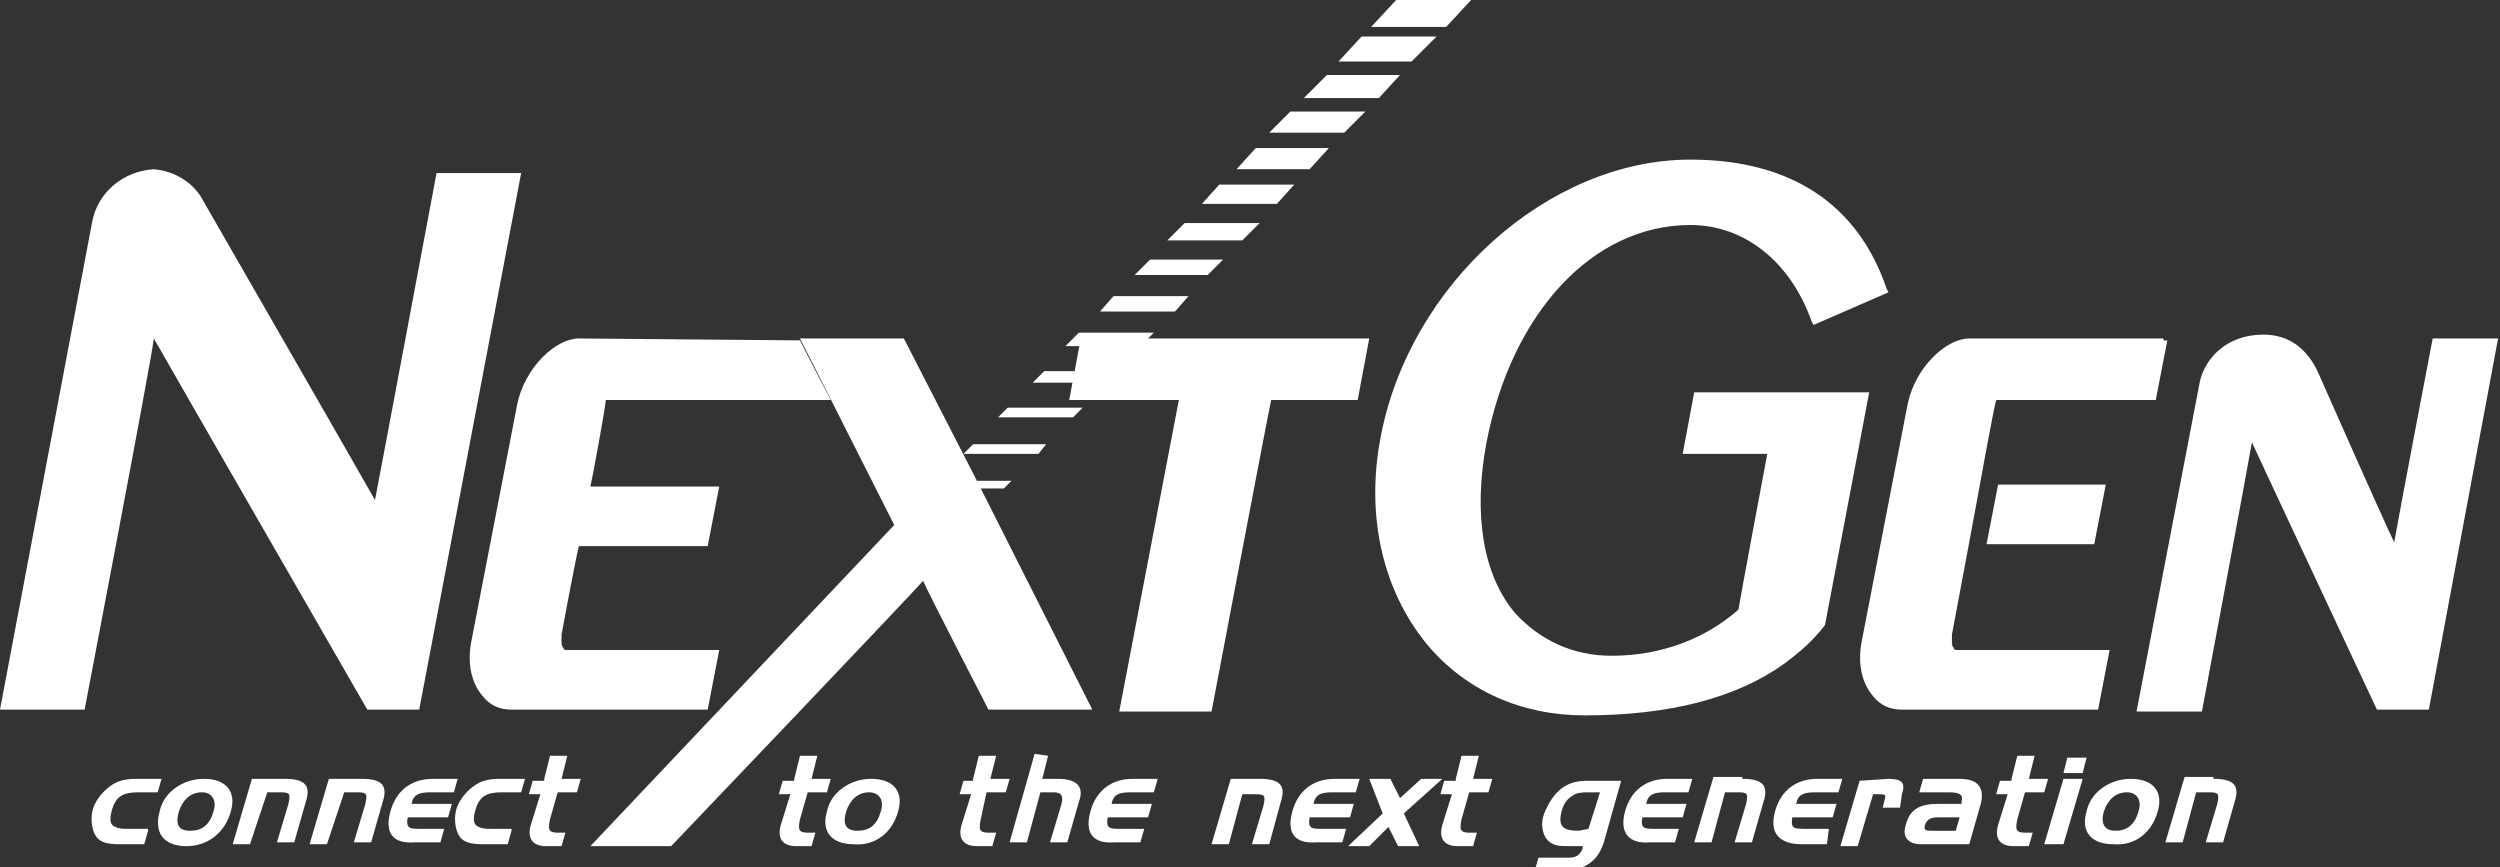 <?xml version="1.0" encoding="utf-8"?>
<!-- Generator: Adobe Illustrator 25.0.0, SVG Export Plug-In . SVG Version: 6.00 Build 0)  -->
<svg version="1.1" id="レイヤー_1" xmlns="http://www.w3.org/2000/svg" xmlns:xlink="http://www.w3.org/1999/xlink" x="0px"
	 y="0px" width="130px" height="45.1px" viewBox="0 0 130 45.1" style="enable-background:new 0 0 130 45.1;" xml:space="preserve">
<rect x="0" y="0" width="130" height="45.1" fill="#333333" stroke="none"/>
<style type="text/css">
	.st0{fill:#FFFFFF;}
</style>
<g>
	<g>
		<g>
			<path class="st0" d="M70.9,17.6H56.2l-0.6,3.2c0,0,5.2,0,5.7,0C61.2,21.3,58.2,37,58.2,37H63c0,0,3-15.8,3.1-16.2
				c0.3,0,4.5,0,4.5,0l0.6-3.2C71.2,17.6,70.9,17.6,70.9,17.6z"/>
			<path class="st0" d="M87.9,8.3c-7.4,0-14.6,6.5-16.1,14.4c-0.8,4.1,0.1,8,2.4,10.8c2,2.4,4.9,3.7,8.2,3.7c4.4,0,7.9-0.9,10.4-2.7
				c0.8-0.6,1.5-1.2,2.1-2l0,0l2.3-12.1h-9.1l-0.6,3.2c0,0,3.9,0,4.4,0c-0.1,0.5-1.5,8-1.5,8.1c-1.7,1.5-4,2.4-6.6,2.4
				c-2,0-3.7-0.8-5-2.2c-1.7-2-2.2-5.2-1.5-8.9c1.3-6.7,5.5-11.3,10.6-11.3c2.8,0,5.2,1.9,6.3,5l0.1,0.2l3.9-1.7L98.1,15
				C96.6,10.6,93.1,8.3,87.9,8.3z"/>
			<path class="st0" d="M4.8,11.5L4.8,11.5L0,36.9h4.4c0,0,3.5-18.3,3.6-19.3c0.5,0.9,11.1,19.3,11.1,19.3h2.7L27.1,9h-4.4
				c0,0-3,16-3.2,17c-0.5-0.9-8.9-15.5-8.9-15.5c-0.5-1-1.5-1.6-2.6-1.7C6.4,8.9,5.1,10,4.8,11.5z"/>
			<path class="st0" d="M114.4,19.8L114.4,19.8L111.1,37h3.4c0,0,2.4-12.8,2.6-14c0.5,1.1,6.5,13.9,6.5,13.9h2.7l3.6-19.3h-3.4
				c0,0-1.8,9.4-2,10.6c-0.5-1-3.9-8.7-3.9-8.7c-0.6-1.4-1.6-2.1-2.9-2.1C115.8,17.4,114.7,18.6,114.4,19.8z"/>
			<path class="st0" d="M112.5,17.6h-10.1c-1.2,0-2.8,1.5-3.2,3.4l-2.4,12.4c-0.2,1.1,0,2.1,0.6,2.8c0.4,0.5,0.9,0.7,1.5,0.7h10.2
				l0.6-3.1h-7.9c-0.1,0-0.2,0-0.2-0.1c-0.1-0.1-0.1-0.2-0.1-0.4c0-0.1,0-0.2,0-0.3l0,0l0.9-4.8l0.5-2.7l0,0c0,0,0.7-3.9,0.9-4.7
				c0.3,0,8.3,0,8.3,0l0.6-3.1h-0.2V17.6z"/>
			<path class="st0" d="M30.1,17.6c-1.2,0-2.8,1.5-3.2,3.4l-2.4,12.4c-0.2,1.1,0,2.1,0.6,2.8c0.4,0.5,0.9,0.7,1.5,0.7h10.2l0.6-3.1
				h-7.9c-0.1,0-0.2,0-0.2-0.1c-0.1-0.1-0.1-0.2-0.1-0.4c0-0.1,0-0.2,0-0.3l0,0c0,0,0.7-3.8,0.9-4.6c0.3,0,6.7,0,6.7,0l0.6-3.1
				c0,0-6.3,0-6.7,0c0.1-0.4,0.8-4.2,0.8-4.5c0.3,0,8.1,0,11.7,0c-0.9-1.7-1.6-3.1-1.6-3.1L30.1,17.6z"/>
		</g>
	</g>
	<g>
		<polygon class="st0" points="103.9,25.2 103.3,28.3 108.9,28.3 109.5,25.2 		"/>
		<g>
			<path class="st0" d="M52.2,25.4l0.4-0.4h-1.8L47,17.6h-5.4l0,0l4.9,9.7L30.7,44h4.2c0,0,12.7-13.3,13.1-13.8
				c0.2,0.5,3.4,6.7,3.4,6.7h5.4L51,25.4H52.2z"/>
			<polygon class="st0" points="54.4,23.1 50.6,23.1 50.1,23.6 54,23.6 			"/>
			<polygon class="st0" points="56.3,21.2 52.4,21.2 51.9,21.7 55.8,21.7 			"/>
			<polygon class="st0" points="53.7,19.9 57.5,19.9 58.1,19.3 54.3,19.3 			"/>
			<polygon class="st0" points="55.4,18 59.3,18 60,17.3 56.1,17.3 			"/>
			<polygon class="st0" points="57.2,16.2 61.1,16.2 61.8,15.4 57.9,15.4 			"/>
			<polygon class="st0" points="59,14.3 62.8,14.3 63.6,13.5 59.8,13.5 			"/>
			<polygon class="st0" points="60.7,12.5 64.6,12.5 65.5,11.6 61.6,11.6 			"/>
			<polygon class="st0" points="62.5,10.6 66.4,10.6 67.3,9.6 63.4,9.6 			"/>
			<polygon class="st0" points="64.3,8.8 68.1,8.8 69.1,7.7 65.3,7.7 			"/>
			<polygon class="st0" points="66,6.9 69.9,6.9 71,5.8 67.1,5.8 			"/>
			<polygon class="st0" points="67.8,5.1 71.7,5.1 72.8,3.9 69,3.9 			"/>
			<polygon class="st0" points="69.6,3.2 73.4,3.2 74.7,1.9 70.8,1.9 			"/>
			<polygon class="st0" points="72.6,0 71.3,1.4 75.2,1.4 76.5,0 			"/>
		</g>
	</g>
</g>
<g>
	<path class="st0" d="M7.7,43.2l-0.2,0.7H6.2c-0.6,0-1-0.1-1.2-0.4c-0.2-0.3-0.3-0.8-0.2-1.3c0.1-0.5,0.5-1,0.9-1.3s0.8-0.4,1.4-0.4
		h1.3l-0.2,0.7h-1c-0.8,0-1.2,0.2-1.4,1C5.7,42.6,5.7,42.9,6,43c0.2,0.1,0.4,0.1,0.7,0.1h1V43.2z"/>
	<path class="st0" d="M9.3,42.2c0.2-0.6,0.6-1,1.2-1c0.5,0,0.8,0.4,0.6,1c-0.2,0.7-0.6,1-1.2,1C9.3,43.2,9.1,42.9,9.3,42.2z
		 M12,42.2c0.3-1-0.2-1.7-1.4-1.7c-1.1,0-2.1,0.7-2.3,1.7C8,43.3,8.5,44,9.7,44C10.8,44,11.7,43.3,12,42.2z"/>
	<path class="st0" d="M14.8,40.5c1,0,1.4,0.3,1.1,1.2l-0.6,2.1h-0.9l0.6-2c0.1-0.5,0.1-0.6-0.4-0.6h-0.7L13,43.9h-0.9l1-3.4H14.8z"
		/>
	<path class="st0" d="M18.8,40.5c1,0,1.4,0.3,1.1,1.2l-0.6,2.1h-0.9l0.6-2c0.1-0.5,0.1-0.6-0.4-0.6h-0.7L17,43.9h-0.9l1-3.4H18.8z"
		/>
	<path class="st0" d="M20.3,42.2c0.3-1.1,1.1-1.7,2.2-1.7h1.3l-0.2,0.7h-1.2c-0.6,0-0.9,0.1-1,0.6h2.1l-0.2,0.7h-2.1
		c-0.1,0.6,0.1,0.6,0.7,0.6h1.2l-0.2,0.7h-1.3C20.4,43.9,20,43.3,20.3,42.2z"/>
	<path class="st0" d="M26.6,43.2l-0.2,0.7h-1.3c-0.6,0-1-0.1-1.2-0.4c-0.2-0.3-0.3-0.8-0.2-1.3c0.1-0.5,0.5-1,0.9-1.3
		s0.8-0.4,1.4-0.4h1.3l-0.2,0.7h-1c-0.8,0-1.2,0.2-1.4,1c-0.1,0.4-0.1,0.7,0.2,0.8c0.2,0.1,0.4,0.1,0.7,0.1h1V43.2z"/>
	<path class="st0" d="M28.3,40.5l0.3-1.2h0.9l-0.3,1.2h1L30,41.2h-1l-0.4,1.4c-0.1,0.5-0.1,0.7,0.4,0.7h0.4L29.2,44h-0.8
		c-0.7,0-1-0.4-0.8-1.1l0.5-1.6h-0.6l0.2-0.7h0.6V40.5z"/>
	<path class="st0" d="M41.3,40.5l0.3-1.2h0.9l-0.3,1.2h1L43,41.2h-1l-0.4,1.4c-0.1,0.5-0.1,0.7,0.4,0.7h0.4L42.2,44h-0.8
		c-0.7,0-1-0.4-0.8-1.1l0.5-1.6h-0.6l0.2-0.7h0.6V40.5z"/>
	<path class="st0" d="M44,42.2c0.2-0.6,0.6-1,1.2-1c0.5,0,0.8,0.4,0.6,1c-0.2,0.7-0.6,1-1.2,1C44,43.2,43.8,42.9,44,42.2z
		 M46.7,42.2c0.3-1-0.2-1.7-1.4-1.7c-1.1,0-2.1,0.7-2.3,1.7c-0.3,1,0.2,1.7,1.4,1.7C45.5,44,46.4,43.3,46.7,42.2z"/>
	<path class="st0" d="M50.6,40.5l0.3-1.2h0.9l-0.3,1.2h1l-0.2,0.7h-1L51,42.6c-0.1,0.5-0.1,0.7,0.4,0.7h0.4L51.6,44h-0.8
		c-0.7,0-1-0.4-0.8-1.1l0.5-1.6h-0.6l0.2-0.7h0.5V40.5z"/>
	<path class="st0" d="M54.5,39.3l-0.3,1.2H55c1,0,1.4,0.4,1.1,1.2l-0.6,2.1h-0.9l0.6-2c0.1-0.4,0-0.6-0.4-0.6h-0.7l-0.7,2.6h-0.9
		l1.3-4.6L54.5,39.3L54.5,39.3z"/>
	<path class="st0" d="M56.7,42.2c0.3-1.1,1.1-1.7,2.2-1.7h1.3L60,41.2h-1.2c-0.6,0-0.9,0.1-1,0.6h2.1l-0.2,0.7h-2.1
		c-0.1,0.6,0.1,0.6,0.7,0.6h1.2l-0.2,0.7H58C56.8,43.9,56.4,43.3,56.7,42.2z"/>
	<path class="st0" d="M65.5,40.5c1,0,1.4,0.3,1.1,1.2L66,43.9h-0.9l0.6-2c0.1-0.5,0.1-0.6-0.4-0.6h-0.7l-0.7,2.6H63l1-3.4H65.5z"/>
	<path class="st0" d="M67.2,42.2c0.3-1.1,1.1-1.7,2.2-1.7h1.3l-0.2,0.7h-1.2c-0.6,0-0.9,0.1-1,0.6h2.1l-0.2,0.7h-2.1
		c-0.1,0.6,0.1,0.6,0.7,0.6H70l-0.2,0.7h-1.3C67.3,43.9,66.9,43.3,67.2,42.2z"/>
	<path class="st0" d="M71.2,40.5h1.1l0.5,1l1.1-1H75l-2,1.8l0.8,1.7h-1.1l-0.5-1l-1,1h-1.1l1.8-1.7L71.2,40.5z"/>
	<path class="st0" d="M75.7,40.5l0.3-1.2h0.9l-0.3,1.2h1l-0.2,0.7h-1L76,42.6c-0.1,0.5-0.1,0.7,0.4,0.7h0.4L76.6,44h-0.8
		c-0.7,0-1-0.4-0.8-1.1l0.5-1.6h-0.6l0.2-0.7h0.6V40.5z"/>
	<path class="st0" d="M82.1,43.2c-0.8,0-1.1-0.2-0.9-1c0.1-0.4,0.3-0.7,0.7-0.9c0.2-0.1,0.5-0.1,0.8-0.1h0.5l-0.6,1.9L82.1,43.2
		L82.1,43.2z M83.4,43.8l0.9-3.2h-1.7c-0.6,0-1,0.1-1.4,0.4c-0.4,0.3-0.7,0.8-0.9,1.3c-0.2,0.5-0.1,1,0.1,1.3
		c0.3,0.4,0.7,0.4,1.2,0.4h0.7c0,0,0,0,0,0.1c-0.1,0.3-0.3,0.5-0.7,0.5H80l-0.2,0.7h1.8C82.6,45.1,83.1,44.7,83.4,43.8z"/>
	<path class="st0" d="M84.5,42.2c0.3-1.1,1.1-1.7,2.2-1.7H88l-0.2,0.7h-1.2c-0.6,0-0.9,0.1-1,0.6h2.1l-0.2,0.7h-2.1
		c-0.1,0.6,0.1,0.6,0.7,0.6h1.2l-0.2,0.7h-1.3C84.7,43.9,84.2,43.3,84.5,42.2z"/>
	<path class="st0" d="M90.6,40.5c1,0,1.4,0.3,1.1,1.2l-0.6,2.1h-0.9l0.6-2c0.1-0.5,0.1-0.6-0.4-0.6h-0.7L89,43.8h-0.9l1-3.4h1.5
		V40.5z"/>
	<path class="st0" d="M92.3,42.2c0.3-1.1,1.1-1.7,2.2-1.7h1.3l-0.2,0.7h-1.2c-0.6,0-0.9,0.1-1,0.6h2.1l-0.2,0.7h-2.1
		c-0.1,0.6,0.1,0.6,0.7,0.6h1.2L95,43.9h-1.3C92.5,43.9,92,43.3,92.3,42.2z"/>
	<path class="st0" d="M98.2,40.5c0.7,0,0.9,0.2,0.7,0.8L98.8,42h-0.9l0.1-0.4c0.1-0.3,0-0.3-0.3-0.3h-0.3L96.6,44h-0.9l1-3.4
		L98.2,40.5L98.2,40.5z"/>
	<path class="st0" d="M100.5,43.2c-0.3,0-0.5,0-0.4-0.3s0.3-0.4,0.7-0.4h1.1l-0.2,0.7H100.5z M100,40.5l-0.2,0.7h1.5
		c0.6,0,0.8,0.1,0.7,0.5v0.1h-1.2c-1,0-1.5,0.3-1.7,1.1c-0.2,0.6,0.1,1,0.8,1h2.5l0.6-2.1c0.2-0.8-0.1-1.3-1.1-1.3H100z"/>
	<path class="st0" d="M104.6,40.5l0.3-1.2h0.9l-0.3,1.2h1l-0.2,0.7h-1l-0.4,1.4c-0.1,0.5-0.1,0.7,0.4,0.7h0.4l-0.2,0.7h-0.8
		c-0.7,0-1-0.4-0.8-1.1l0.5-1.6h-0.6l0.2-0.7h0.6V40.5z"/>
	<path class="st0" d="M106.3,43.9l1-3.4h1l-1,3.4H106.3z M107.3,40.2l0.2-0.8h1l-0.2,0.8H107.3z"/>
	<path class="st0" d="M109.4,42.2c0.2-0.6,0.6-1,1.2-1c0.5,0,0.8,0.4,0.6,1c-0.2,0.7-0.6,1-1.2,1C109.5,43.2,109.2,42.9,109.4,42.2z
		 M112.2,42.2c0.3-1-0.2-1.7-1.4-1.7c-1.1,0-2.1,0.7-2.3,1.7c-0.3,1,0.2,1.7,1.4,1.7C111,44,111.9,43.3,112.2,42.2z"/>
	<path class="st0" d="M115.1,40.5c1,0,1.4,0.3,1.1,1.2l-0.6,2.1h-0.9l0.6-2c0.1-0.5,0.1-0.6-0.4-0.6h-0.7l-0.7,2.6h-0.9l1-3.4h1.5
		V40.5z"/>
</g>
</svg>
